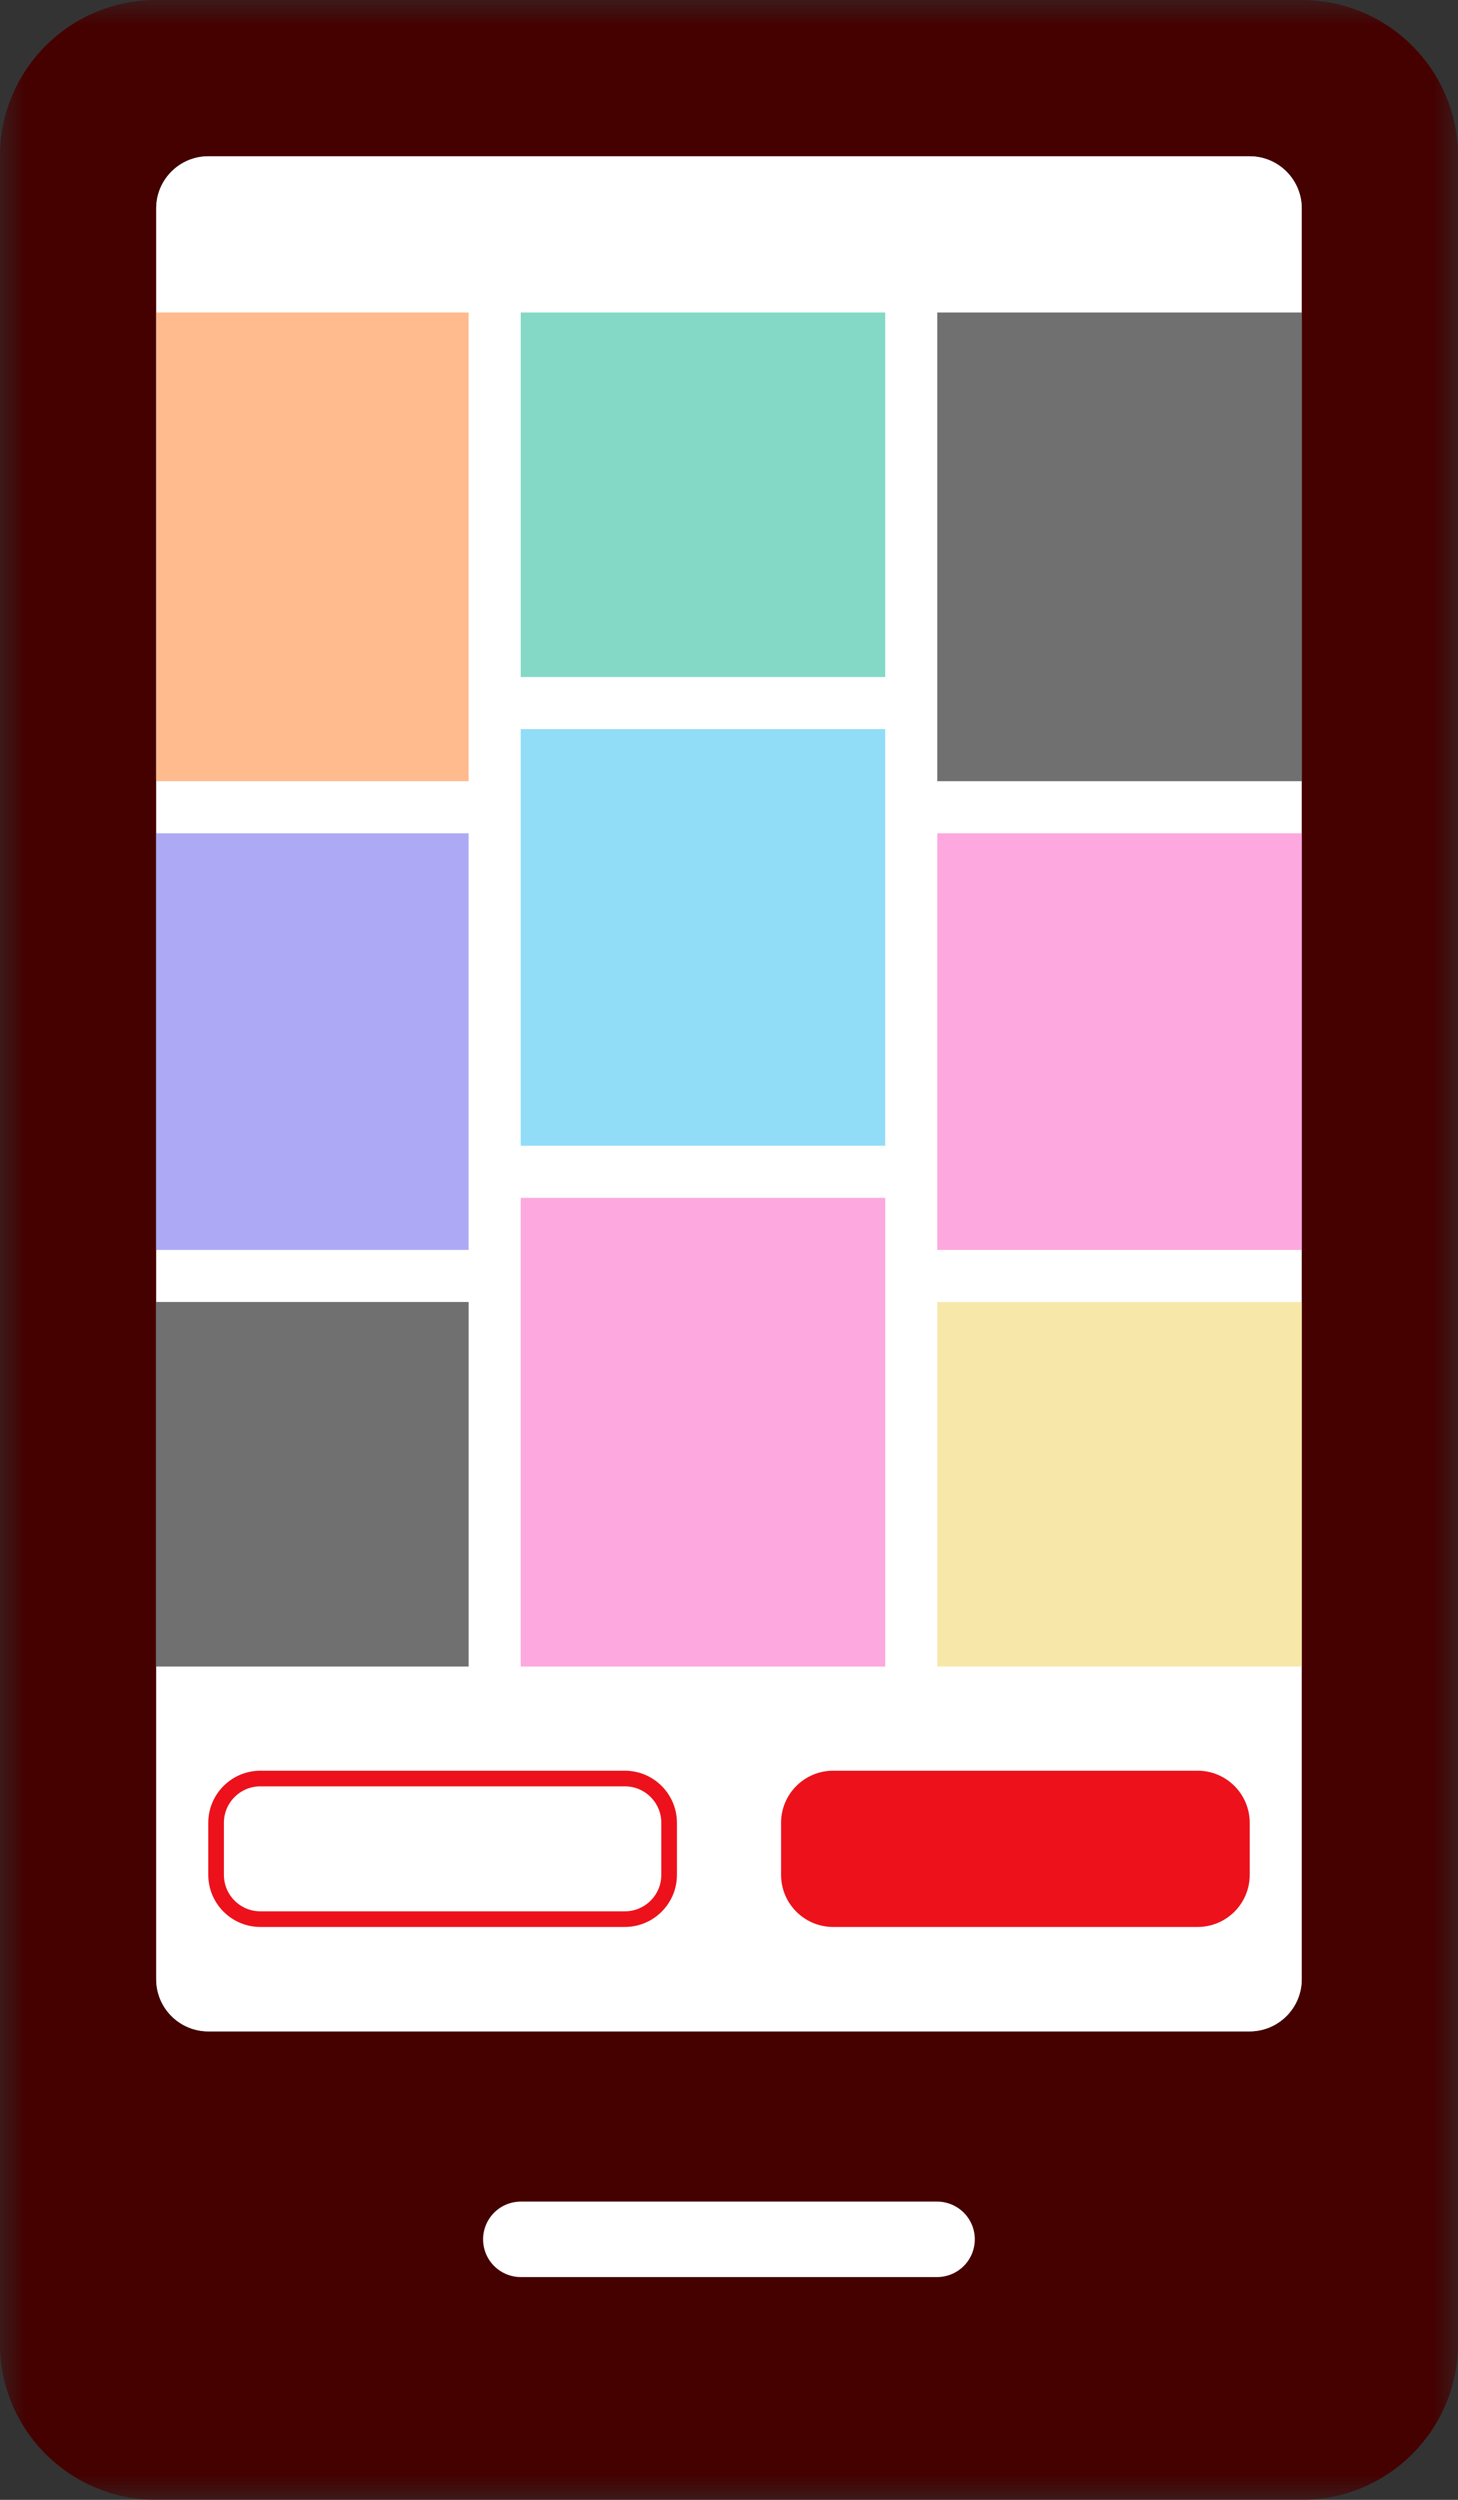 <svg width="28" height="48" viewBox="0 0 28 48" fill="none" xmlns="http://www.w3.org/2000/svg">
<rect x="0" y="0" width="28" height="48" fill="#333333" stroke="none"/>
<mask id="mask0_8614_123" style="mask-type:luminance" maskUnits="userSpaceOnUse" x="0" y="0" width="29" height="48">
<path d="M28.001 0H0V48H28.001V0Z" fill="white"/>
</mask>
<g mask="url(#mask0_8614_123)">
<path d="M24.999 0H2.999C1.342 0 -0.002 1.344 -0.002 3.001V44.999C-0.002 46.656 1.342 48 2.999 48H24.999C26.656 48 28 46.656 28 44.999V3.001C28 1.344 26.656 0 24.999 0Z" fill="#450000"/>
<path d="M23.999 3.001H4C3.448 3.001 3 3.449 3 4.001V38.005C3 38.557 3.448 39.005 4 39.005H23.999C24.551 39.005 24.999 38.557 24.999 38.005V4.001C24.999 3.449 24.551 3.001 23.999 3.001Z" fill="#91DDF8"/>
<path d="M23.999 3.001H4C3.448 3.001 3 3.449 3 4.001V38.005C3 38.557 3.448 39.005 4 39.005H23.999C24.551 39.005 24.999 38.557 24.999 38.005V4.001C24.999 3.449 24.551 3.001 23.999 3.001Z" fill="white"/>
<path d="M10.002 42.998H17.996" stroke="white" stroke-width="1.449" stroke-linecap="round" stroke-linejoin="round"/>
<path d="M9 6H3V15H9V6Z" fill="#FFBA8E"/>
<path d="M25 6H18V15H25V6Z" fill="#707070"/>
<path d="M9 16H3V24H9V16Z" fill="#AEA9F4"/>
<path d="M25 16H18V24H25V16Z" fill="#FDA8DE"/>
<path d="M9 25H3V32H9V25Z" fill="#707070"/>
<path d="M25 25H18V32H25V25Z" fill="#F7E8AA"/>
<path d="M17 23H10V32H17V23Z" fill="#FDA8DE"/>
<path d="M12 34.15H5C4.531 34.15 4.15 34.531 4.15 35V36C4.15 36.469 4.531 36.85 5 36.85H12C12.469 36.85 12.85 36.469 12.85 36V35C12.85 34.531 12.469 34.15 12 34.15Z" fill="white" stroke="#EC111A" stroke-width="0.3"/>
<path d="M23 34H16C15.448 34 15 34.448 15 35V36C15 36.552 15.448 37 16 37H23C23.552 37 24 36.552 24 36V35C24 34.448 23.552 34 23 34Z" fill="#EC111A"/>
<path d="M17 14H10V22H17V14Z" fill="#91DDF8"/>
<path d="M17 6H10V13H17V6Z" fill="#84D9C6"/>
</g>
</svg>
